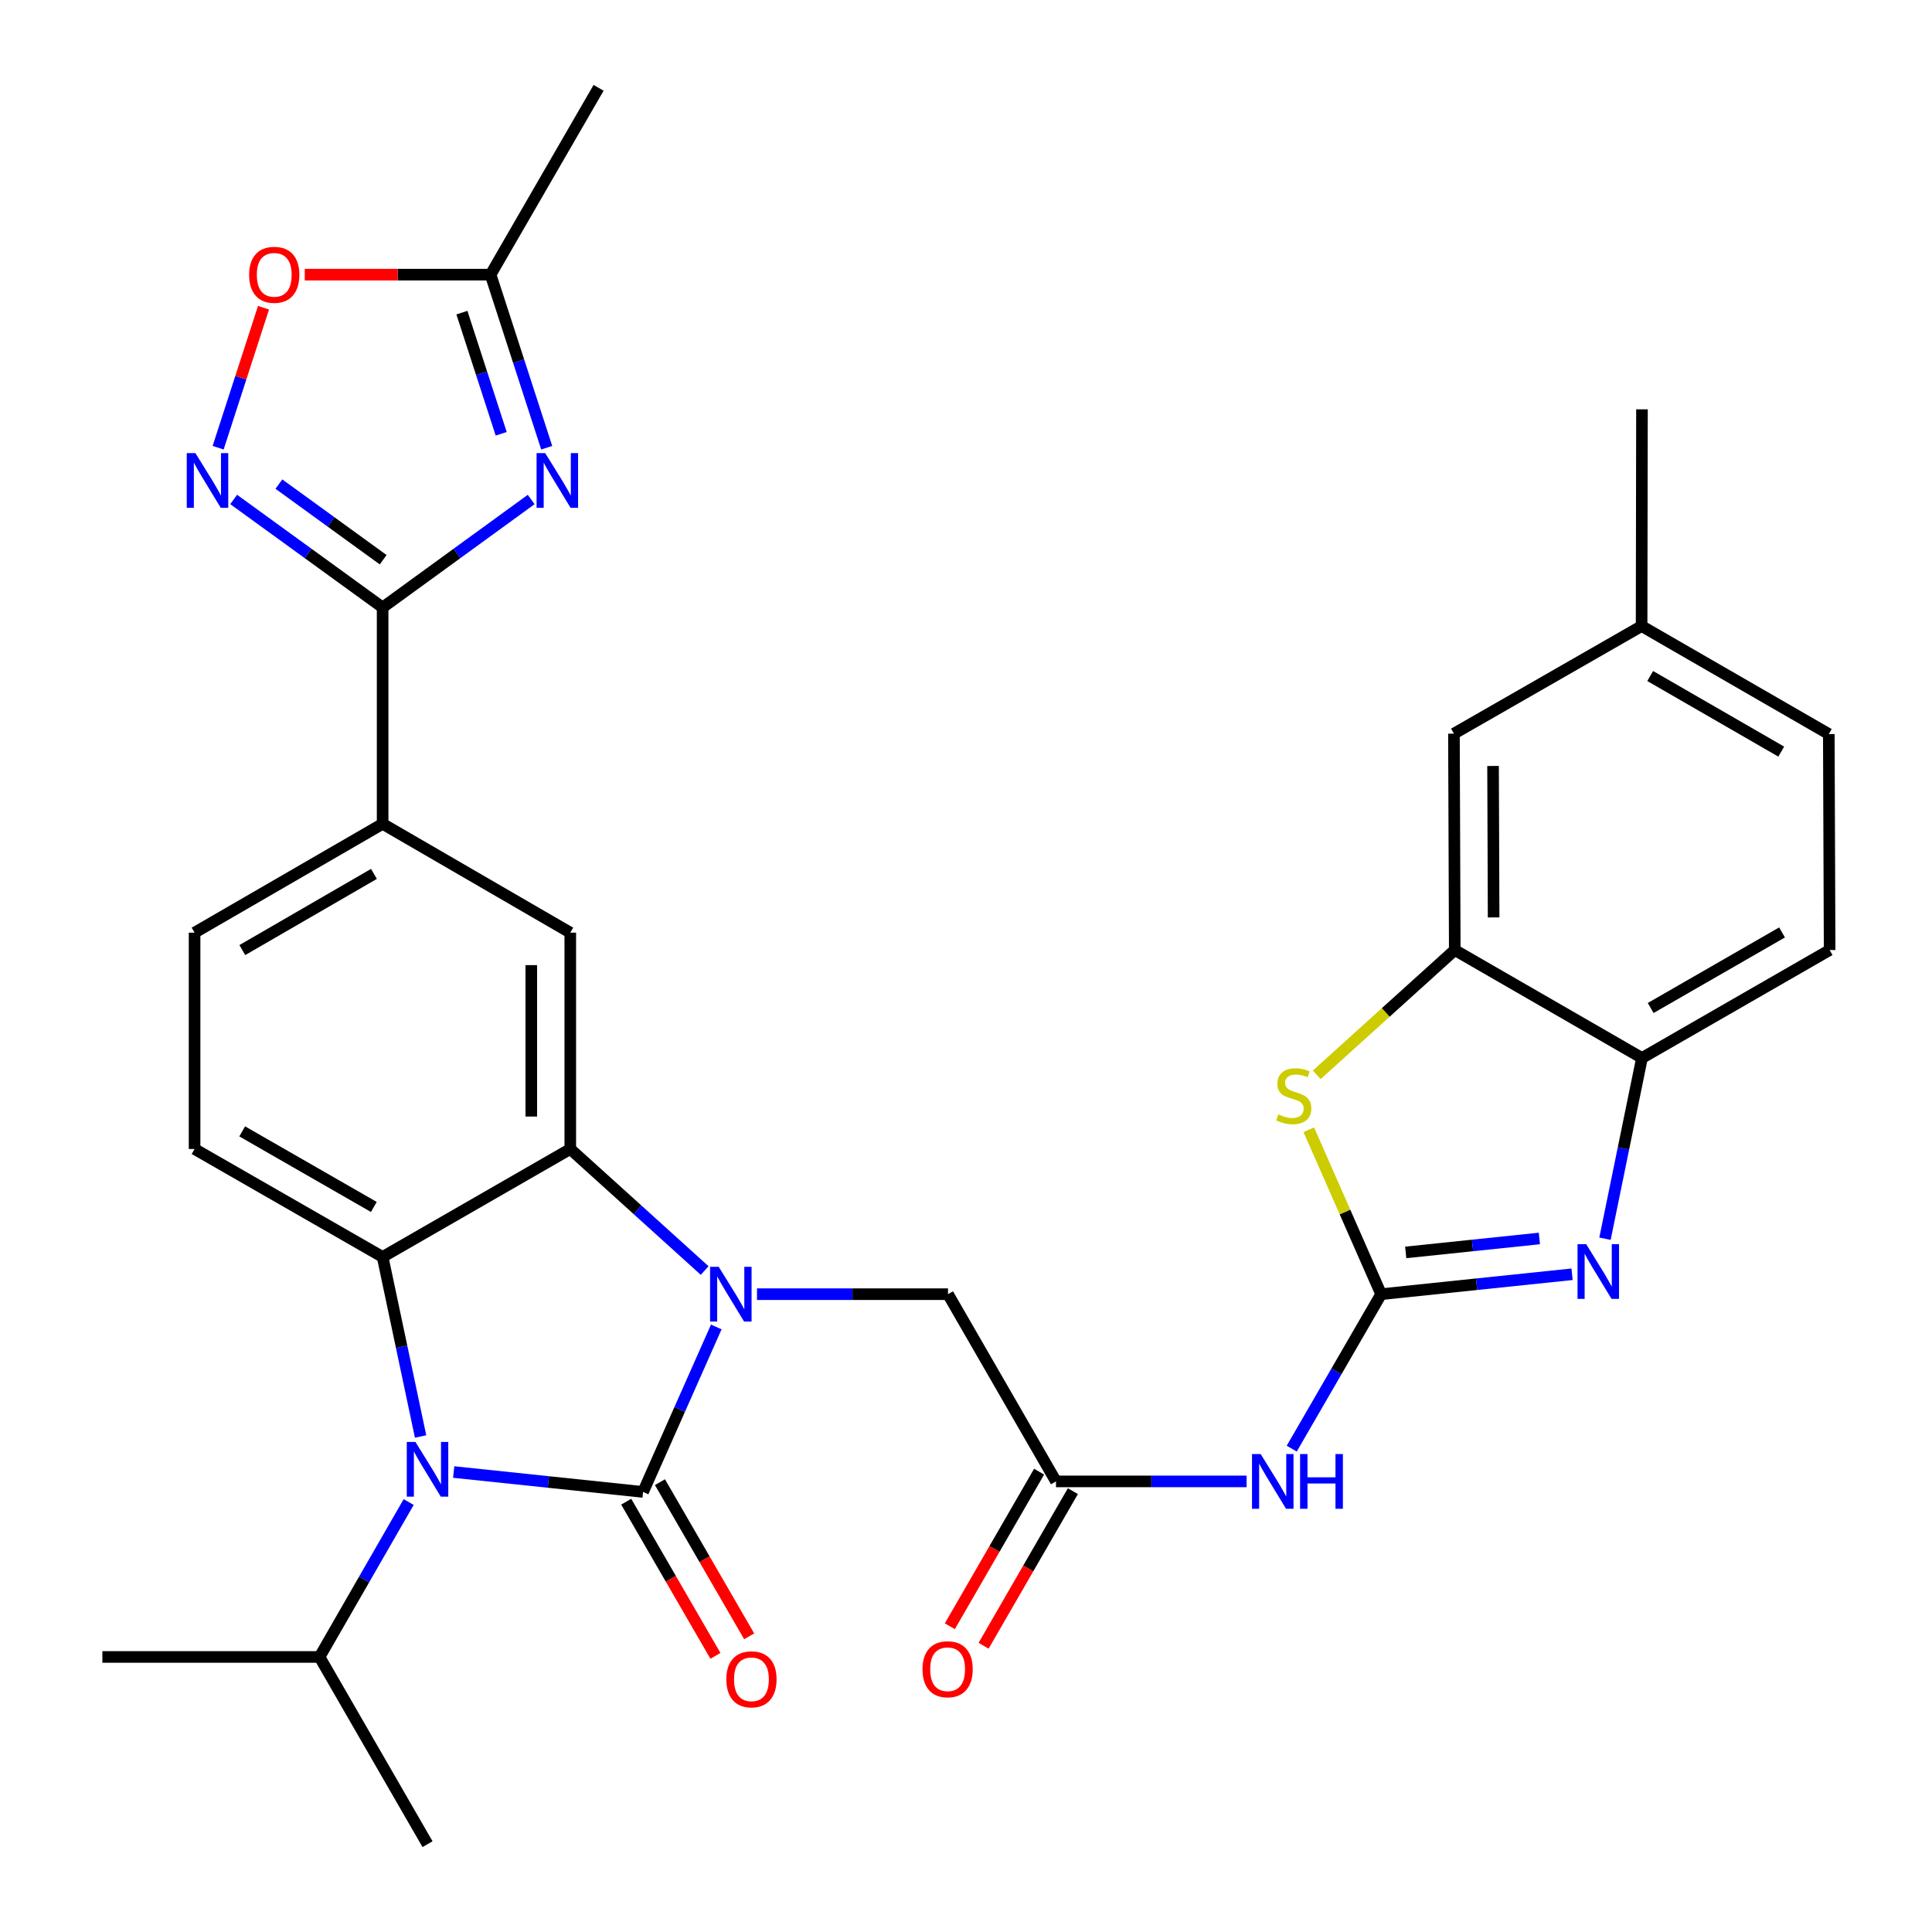 <?xml version='1.0' encoding='iso-8859-1'?>
<svg version='1.1' baseProfile='full'
              xmlns='http://www.w3.org/2000/svg'
                      xmlns:rdkit='http://www.rdkit.org/xml'
                      xmlns:xlink='http://www.w3.org/1999/xlink'
                  xml:space='preserve'
width='1000px' height='1000px' viewBox='0 0 1000 1000'>
<!-- END OF HEADER -->
<rect style='opacity:1.0;fill:#FFFFFF;stroke:none' width='1000' height='1000' x='0' y='0'> </rect>
<path class='bond-0' d='M 332.857,772.223 L 351.802,729.525' style='fill:none;fill-rule:evenodd;stroke:#000000;stroke-width:6px;stroke-linecap:butt;stroke-linejoin:miter;stroke-opacity:1' />
<path class='bond-0' d='M 351.802,729.525 L 370.747,686.827' style='fill:none;fill-rule:evenodd;stroke:#0000FF;stroke-width:6px;stroke-linecap:butt;stroke-linejoin:miter;stroke-opacity:1' />
<path class='bond-1' d='M 332.857,772.223 L 283.844,767.071' style='fill:none;fill-rule:evenodd;stroke:#000000;stroke-width:6px;stroke-linecap:butt;stroke-linejoin:miter;stroke-opacity:1' />
<path class='bond-1' d='M 283.844,767.071 L 234.831,761.92' style='fill:none;fill-rule:evenodd;stroke:#0000FF;stroke-width:6px;stroke-linecap:butt;stroke-linejoin:miter;stroke-opacity:1' />
<path class='bond-20' d='M 324.124,777.277 L 347.214,817.171' style='fill:none;fill-rule:evenodd;stroke:#000000;stroke-width:6px;stroke-linecap:butt;stroke-linejoin:miter;stroke-opacity:1' />
<path class='bond-20' d='M 347.214,817.171 L 370.304,857.065' style='fill:none;fill-rule:evenodd;stroke:#FF0000;stroke-width:6px;stroke-linecap:butt;stroke-linejoin:miter;stroke-opacity:1' />
<path class='bond-20' d='M 341.589,767.169 L 364.679,807.062' style='fill:none;fill-rule:evenodd;stroke:#000000;stroke-width:6px;stroke-linecap:butt;stroke-linejoin:miter;stroke-opacity:1' />
<path class='bond-20' d='M 364.679,807.062 L 387.769,846.956' style='fill:none;fill-rule:evenodd;stroke:#FF0000;stroke-width:6px;stroke-linecap:butt;stroke-linejoin:miter;stroke-opacity:1' />
<path class='bond-2' d='M 364.731,657.622 L 329.954,626.171' style='fill:none;fill-rule:evenodd;stroke:#0000FF;stroke-width:6px;stroke-linecap:butt;stroke-linejoin:miter;stroke-opacity:1' />
<path class='bond-2' d='M 329.954,626.171 L 295.177,594.721' style='fill:none;fill-rule:evenodd;stroke:#000000;stroke-width:6px;stroke-linecap:butt;stroke-linejoin:miter;stroke-opacity:1' />
<path class='bond-18' d='M 391.822,669.867 L 441.253,669.867' style='fill:none;fill-rule:evenodd;stroke:#0000FF;stroke-width:6px;stroke-linecap:butt;stroke-linejoin:miter;stroke-opacity:1' />
<path class='bond-18' d='M 441.253,669.867 L 490.684,669.867' style='fill:none;fill-rule:evenodd;stroke:#000000;stroke-width:6px;stroke-linecap:butt;stroke-linejoin:miter;stroke-opacity:1' />
<path class='bond-4' d='M 217.698,743.528 L 207.872,697.062' style='fill:none;fill-rule:evenodd;stroke:#0000FF;stroke-width:6px;stroke-linecap:butt;stroke-linejoin:miter;stroke-opacity:1' />
<path class='bond-4' d='M 207.872,697.062 L 198.046,650.596' style='fill:none;fill-rule:evenodd;stroke:#000000;stroke-width:6px;stroke-linecap:butt;stroke-linejoin:miter;stroke-opacity:1' />
<path class='bond-22' d='M 211.526,777.458 L 188.457,817.548' style='fill:none;fill-rule:evenodd;stroke:#0000FF;stroke-width:6px;stroke-linecap:butt;stroke-linejoin:miter;stroke-opacity:1' />
<path class='bond-22' d='M 188.457,817.548 L 165.389,857.639' style='fill:none;fill-rule:evenodd;stroke:#000000;stroke-width:6px;stroke-linecap:butt;stroke-linejoin:miter;stroke-opacity:1' />
<path class='bond-11' d='M 295.177,594.721 L 295.177,482.746' style='fill:none;fill-rule:evenodd;stroke:#000000;stroke-width:6px;stroke-linecap:butt;stroke-linejoin:miter;stroke-opacity:1' />
<path class='bond-11' d='M 274.997,577.925 L 274.997,499.543' style='fill:none;fill-rule:evenodd;stroke:#000000;stroke-width:6px;stroke-linecap:butt;stroke-linejoin:miter;stroke-opacity:1' />
<path class='bond-32' d='M 295.177,594.721 L 198.046,650.596' style='fill:none;fill-rule:evenodd;stroke:#000000;stroke-width:6px;stroke-linecap:butt;stroke-linejoin:miter;stroke-opacity:1' />
<path class='bond-3' d='M 714.868,669.867 L 691.732,709.841' style='fill:none;fill-rule:evenodd;stroke:#000000;stroke-width:6px;stroke-linecap:butt;stroke-linejoin:miter;stroke-opacity:1' />
<path class='bond-3' d='M 691.732,709.841 L 668.596,749.815' style='fill:none;fill-rule:evenodd;stroke:#0000FF;stroke-width:6px;stroke-linecap:butt;stroke-linejoin:miter;stroke-opacity:1' />
<path class='bond-7' d='M 714.868,669.867 L 764.285,664.712' style='fill:none;fill-rule:evenodd;stroke:#000000;stroke-width:6px;stroke-linecap:butt;stroke-linejoin:miter;stroke-opacity:1' />
<path class='bond-7' d='M 764.285,664.712 L 813.703,659.556' style='fill:none;fill-rule:evenodd;stroke:#0000FF;stroke-width:6px;stroke-linecap:butt;stroke-linejoin:miter;stroke-opacity:1' />
<path class='bond-7' d='M 727.599,648.25 L 762.191,644.641' style='fill:none;fill-rule:evenodd;stroke:#000000;stroke-width:6px;stroke-linecap:butt;stroke-linejoin:miter;stroke-opacity:1' />
<path class='bond-7' d='M 762.191,644.641 L 796.784,641.032' style='fill:none;fill-rule:evenodd;stroke:#0000FF;stroke-width:6px;stroke-linecap:butt;stroke-linejoin:miter;stroke-opacity:1' />
<path class='bond-9' d='M 714.868,669.867 L 696.151,627.315' style='fill:none;fill-rule:evenodd;stroke:#000000;stroke-width:6px;stroke-linecap:butt;stroke-linejoin:miter;stroke-opacity:1' />
<path class='bond-9' d='M 696.151,627.315 L 677.434,584.762' style='fill:none;fill-rule:evenodd;stroke:#CCCC00;stroke-width:6px;stroke-linecap:butt;stroke-linejoin:miter;stroke-opacity:1' />
<path class='bond-19' d='M 198.046,650.596 L 100.713,594.721' style='fill:none;fill-rule:evenodd;stroke:#000000;stroke-width:6px;stroke-linecap:butt;stroke-linejoin:miter;stroke-opacity:1' />
<path class='bond-19' d='M 193.493,624.714 L 125.36,585.601' style='fill:none;fill-rule:evenodd;stroke:#000000;stroke-width:6px;stroke-linecap:butt;stroke-linejoin:miter;stroke-opacity:1' />
<path class='bond-5' d='M 274.938,258.537 L 236.492,286.487' style='fill:none;fill-rule:evenodd;stroke:#0000FF;stroke-width:6px;stroke-linecap:butt;stroke-linejoin:miter;stroke-opacity:1' />
<path class='bond-5' d='M 236.492,286.487 L 198.046,314.437' style='fill:none;fill-rule:evenodd;stroke:#000000;stroke-width:6px;stroke-linecap:butt;stroke-linejoin:miter;stroke-opacity:1' />
<path class='bond-14' d='M 282.973,231.737 L 268.447,186.948' style='fill:none;fill-rule:evenodd;stroke:#0000FF;stroke-width:6px;stroke-linecap:butt;stroke-linejoin:miter;stroke-opacity:1' />
<path class='bond-14' d='M 268.447,186.948 L 253.921,142.16' style='fill:none;fill-rule:evenodd;stroke:#000000;stroke-width:6px;stroke-linecap:butt;stroke-linejoin:miter;stroke-opacity:1' />
<path class='bond-14' d='M 259.419,224.526 L 249.251,193.174' style='fill:none;fill-rule:evenodd;stroke:#0000FF;stroke-width:6px;stroke-linecap:butt;stroke-linejoin:miter;stroke-opacity:1' />
<path class='bond-14' d='M 249.251,193.174 L 239.083,161.822' style='fill:none;fill-rule:evenodd;stroke:#000000;stroke-width:6px;stroke-linecap:butt;stroke-linejoin:miter;stroke-opacity:1' />
<path class='bond-6' d='M 198.046,314.437 L 198.046,426.412' style='fill:none;fill-rule:evenodd;stroke:#000000;stroke-width:6px;stroke-linecap:butt;stroke-linejoin:miter;stroke-opacity:1' />
<path class='bond-8' d='M 198.046,314.437 L 159.496,286.477' style='fill:none;fill-rule:evenodd;stroke:#000000;stroke-width:6px;stroke-linecap:butt;stroke-linejoin:miter;stroke-opacity:1' />
<path class='bond-8' d='M 159.496,286.477 L 120.945,258.517' style='fill:none;fill-rule:evenodd;stroke:#0000FF;stroke-width:6px;stroke-linecap:butt;stroke-linejoin:miter;stroke-opacity:1' />
<path class='bond-8' d='M 198.329,289.714 L 171.343,270.142' style='fill:none;fill-rule:evenodd;stroke:#000000;stroke-width:6px;stroke-linecap:butt;stroke-linejoin:miter;stroke-opacity:1' />
<path class='bond-8' d='M 171.343,270.142 L 144.358,250.569' style='fill:none;fill-rule:evenodd;stroke:#0000FF;stroke-width:6px;stroke-linecap:butt;stroke-linejoin:miter;stroke-opacity:1' />
<path class='bond-13' d='M 830.742,641.16 L 840.311,594.386' style='fill:none;fill-rule:evenodd;stroke:#0000FF;stroke-width:6px;stroke-linecap:butt;stroke-linejoin:miter;stroke-opacity:1' />
<path class='bond-13' d='M 840.311,594.386 L 849.881,547.613' style='fill:none;fill-rule:evenodd;stroke:#000000;stroke-width:6px;stroke-linecap:butt;stroke-linejoin:miter;stroke-opacity:1' />
<path class='bond-16' d='M 112.905,231.737 L 124.651,195.505' style='fill:none;fill-rule:evenodd;stroke:#0000FF;stroke-width:6px;stroke-linecap:butt;stroke-linejoin:miter;stroke-opacity:1' />
<path class='bond-16' d='M 124.651,195.505 L 136.398,159.274' style='fill:none;fill-rule:evenodd;stroke:#FF0000;stroke-width:6px;stroke-linecap:butt;stroke-linejoin:miter;stroke-opacity:1' />
<path class='bond-12' d='M 681.543,556.327 L 717.264,524.032' style='fill:none;fill-rule:evenodd;stroke:#CCCC00;stroke-width:6px;stroke-linecap:butt;stroke-linejoin:miter;stroke-opacity:1' />
<path class='bond-12' d='M 717.264,524.032 L 752.985,491.738' style='fill:none;fill-rule:evenodd;stroke:#000000;stroke-width:6px;stroke-linecap:butt;stroke-linejoin:miter;stroke-opacity:1' />
<path class='bond-10' d='M 645.235,766.774 L 595.908,766.774' style='fill:none;fill-rule:evenodd;stroke:#0000FF;stroke-width:6px;stroke-linecap:butt;stroke-linejoin:miter;stroke-opacity:1' />
<path class='bond-10' d='M 595.908,766.774 L 546.581,766.774' style='fill:none;fill-rule:evenodd;stroke:#000000;stroke-width:6px;stroke-linecap:butt;stroke-linejoin:miter;stroke-opacity:1' />
<path class='bond-17' d='M 295.177,482.746 L 198.046,426.412' style='fill:none;fill-rule:evenodd;stroke:#000000;stroke-width:6px;stroke-linecap:butt;stroke-linejoin:miter;stroke-opacity:1' />
<path class='bond-21' d='M 752.985,491.738 L 752.559,379.741' style='fill:none;fill-rule:evenodd;stroke:#000000;stroke-width:6px;stroke-linecap:butt;stroke-linejoin:miter;stroke-opacity:1' />
<path class='bond-21' d='M 773.1,474.861 L 772.802,396.464' style='fill:none;fill-rule:evenodd;stroke:#000000;stroke-width:6px;stroke-linecap:butt;stroke-linejoin:miter;stroke-opacity:1' />
<path class='bond-34' d='M 752.985,491.738 L 849.881,547.613' style='fill:none;fill-rule:evenodd;stroke:#000000;stroke-width:6px;stroke-linecap:butt;stroke-linejoin:miter;stroke-opacity:1' />
<path class='bond-25' d='M 849.881,547.613 L 947.012,491.738' style='fill:none;fill-rule:evenodd;stroke:#000000;stroke-width:6px;stroke-linecap:butt;stroke-linejoin:miter;stroke-opacity:1' />
<path class='bond-25' d='M 854.388,521.739 L 922.38,482.627' style='fill:none;fill-rule:evenodd;stroke:#000000;stroke-width:6px;stroke-linecap:butt;stroke-linejoin:miter;stroke-opacity:1' />
<path class='bond-28' d='M 253.921,142.16 L 309.83,45.455' style='fill:none;fill-rule:evenodd;stroke:#000000;stroke-width:6px;stroke-linecap:butt;stroke-linejoin:miter;stroke-opacity:1' />
<path class='bond-35' d='M 253.921,142.16 L 205.834,142.16' style='fill:none;fill-rule:evenodd;stroke:#000000;stroke-width:6px;stroke-linecap:butt;stroke-linejoin:miter;stroke-opacity:1' />
<path class='bond-35' d='M 205.834,142.16 L 157.746,142.16' style='fill:none;fill-rule:evenodd;stroke:#FF0000;stroke-width:6px;stroke-linecap:butt;stroke-linejoin:miter;stroke-opacity:1' />
<path class='bond-15' d='M 546.581,766.774 L 490.684,669.867' style='fill:none;fill-rule:evenodd;stroke:#000000;stroke-width:6px;stroke-linecap:butt;stroke-linejoin:miter;stroke-opacity:1' />
<path class='bond-24' d='M 537.844,761.728 L 514.739,801.737' style='fill:none;fill-rule:evenodd;stroke:#000000;stroke-width:6px;stroke-linecap:butt;stroke-linejoin:miter;stroke-opacity:1' />
<path class='bond-24' d='M 514.739,801.737 L 491.634,841.746' style='fill:none;fill-rule:evenodd;stroke:#FF0000;stroke-width:6px;stroke-linecap:butt;stroke-linejoin:miter;stroke-opacity:1' />
<path class='bond-24' d='M 555.319,771.82 L 532.214,811.829' style='fill:none;fill-rule:evenodd;stroke:#000000;stroke-width:6px;stroke-linecap:butt;stroke-linejoin:miter;stroke-opacity:1' />
<path class='bond-24' d='M 532.214,811.829 L 509.109,851.838' style='fill:none;fill-rule:evenodd;stroke:#FF0000;stroke-width:6px;stroke-linecap:butt;stroke-linejoin:miter;stroke-opacity:1' />
<path class='bond-33' d='M 198.046,426.412 L 100.713,482.746' style='fill:none;fill-rule:evenodd;stroke:#000000;stroke-width:6px;stroke-linecap:butt;stroke-linejoin:miter;stroke-opacity:1' />
<path class='bond-33' d='M 193.555,452.327 L 125.422,491.761' style='fill:none;fill-rule:evenodd;stroke:#000000;stroke-width:6px;stroke-linecap:butt;stroke-linejoin:miter;stroke-opacity:1' />
<path class='bond-23' d='M 100.713,594.721 L 100.713,482.746' style='fill:none;fill-rule:evenodd;stroke:#000000;stroke-width:6px;stroke-linecap:butt;stroke-linejoin:miter;stroke-opacity:1' />
<path class='bond-26' d='M 752.559,379.741 L 849.69,324.045' style='fill:none;fill-rule:evenodd;stroke:#000000;stroke-width:6px;stroke-linecap:butt;stroke-linejoin:miter;stroke-opacity:1' />
<path class='bond-29' d='M 165.389,857.639 L 221.286,954.545' style='fill:none;fill-rule:evenodd;stroke:#000000;stroke-width:6px;stroke-linecap:butt;stroke-linejoin:miter;stroke-opacity:1' />
<path class='bond-30' d='M 165.389,857.639 L 52.988,857.639' style='fill:none;fill-rule:evenodd;stroke:#000000;stroke-width:6px;stroke-linecap:butt;stroke-linejoin:miter;stroke-opacity:1' />
<path class='bond-27' d='M 947.012,491.738 L 946.586,379.943' style='fill:none;fill-rule:evenodd;stroke:#000000;stroke-width:6px;stroke-linecap:butt;stroke-linejoin:miter;stroke-opacity:1' />
<path class='bond-31' d='M 849.69,324.045 L 849.881,211.858' style='fill:none;fill-rule:evenodd;stroke:#000000;stroke-width:6px;stroke-linecap:butt;stroke-linejoin:miter;stroke-opacity:1' />
<path class='bond-36' d='M 849.69,324.045 L 946.586,379.943' style='fill:none;fill-rule:evenodd;stroke:#000000;stroke-width:6px;stroke-linecap:butt;stroke-linejoin:miter;stroke-opacity:1' />
<path class='bond-36' d='M 854.141,349.909 L 921.968,389.038' style='fill:none;fill-rule:evenodd;stroke:#000000;stroke-width:6px;stroke-linecap:butt;stroke-linejoin:miter;stroke-opacity:1' />
<path  class='atom-1' d='M 372.012 655.707
L 381.292 670.707
Q 382.212 672.187, 383.692 674.867
Q 385.172 677.547, 385.252 677.707
L 385.252 655.707
L 389.012 655.707
L 389.012 684.027
L 385.132 684.027
L 375.172 667.627
Q 374.012 665.707, 372.772 663.507
Q 371.572 661.307, 371.212 660.627
L 371.212 684.027
L 367.532 684.027
L 367.532 655.707
L 372.012 655.707
' fill='#0000FF'/>
<path  class='atom-2' d='M 215.026 746.336
L 224.306 761.336
Q 225.226 762.816, 226.706 765.496
Q 228.186 768.176, 228.266 768.336
L 228.266 746.336
L 232.026 746.336
L 232.026 774.656
L 228.146 774.656
L 218.186 758.256
Q 217.026 756.336, 215.786 754.136
Q 214.586 751.936, 214.226 751.256
L 214.226 774.656
L 210.546 774.656
L 210.546 746.336
L 215.026 746.336
' fill='#0000FF'/>
<path  class='atom-6' d='M 282.213 234.537
L 291.493 249.537
Q 292.413 251.017, 293.893 253.697
Q 295.373 256.377, 295.453 256.537
L 295.453 234.537
L 299.213 234.537
L 299.213 262.857
L 295.333 262.857
L 285.373 246.457
Q 284.213 244.537, 282.973 242.337
Q 281.773 240.137, 281.413 239.457
L 281.413 262.857
L 277.733 262.857
L 277.733 234.537
L 282.213 234.537
' fill='#0000FF'/>
<path  class='atom-8' d='M 821.008 643.981
L 830.288 658.981
Q 831.208 660.461, 832.688 663.141
Q 834.168 665.821, 834.248 665.981
L 834.248 643.981
L 838.008 643.981
L 838.008 672.301
L 834.128 672.301
L 824.168 655.901
Q 823.008 653.981, 821.768 651.781
Q 820.568 649.581, 820.208 648.901
L 820.208 672.301
L 816.528 672.301
L 816.528 643.981
L 821.008 643.981
' fill='#0000FF'/>
<path  class='atom-9' d='M 101.146 234.537
L 110.426 249.537
Q 111.346 251.017, 112.826 253.697
Q 114.306 256.377, 114.386 256.537
L 114.386 234.537
L 118.146 234.537
L 118.146 262.857
L 114.266 262.857
L 104.306 246.457
Q 103.146 244.537, 101.906 242.337
Q 100.706 240.137, 100.346 239.457
L 100.346 262.857
L 96.666 262.857
L 96.666 234.537
L 101.146 234.537
' fill='#0000FF'/>
<path  class='atom-10' d='M 661.654 576.795
Q 661.974 576.915, 663.294 577.475
Q 664.614 578.035, 666.054 578.395
Q 667.534 578.715, 668.974 578.715
Q 671.654 578.715, 673.214 577.435
Q 674.774 576.115, 674.774 573.835
Q 674.774 572.275, 673.974 571.315
Q 673.214 570.355, 672.014 569.835
Q 670.814 569.315, 668.814 568.715
Q 666.294 567.955, 664.774 567.235
Q 663.294 566.515, 662.214 564.995
Q 661.174 563.475, 661.174 560.915
Q 661.174 557.355, 663.574 555.155
Q 666.014 552.955, 670.814 552.955
Q 674.094 552.955, 677.814 554.515
L 676.894 557.595
Q 673.494 556.195, 670.934 556.195
Q 668.174 556.195, 666.654 557.355
Q 665.134 558.475, 665.174 560.435
Q 665.174 561.955, 665.934 562.875
Q 666.734 563.795, 667.854 564.315
Q 669.014 564.835, 670.934 565.435
Q 673.494 566.235, 675.014 567.035
Q 676.534 567.835, 677.614 569.475
Q 678.734 571.075, 678.734 573.835
Q 678.734 577.755, 676.094 579.875
Q 673.494 581.955, 669.134 581.955
Q 666.614 581.955, 664.694 581.395
Q 662.814 580.875, 660.574 579.955
L 661.654 576.795
' fill='#CCCC00'/>
<path  class='atom-11' d='M 652.52 752.614
L 661.8 767.614
Q 662.72 769.094, 664.2 771.774
Q 665.68 774.454, 665.76 774.614
L 665.76 752.614
L 669.52 752.614
L 669.52 780.934
L 665.64 780.934
L 655.68 764.534
Q 654.52 762.614, 653.28 760.414
Q 652.08 758.214, 651.72 757.534
L 651.72 780.934
L 648.04 780.934
L 648.04 752.614
L 652.52 752.614
' fill='#0000FF'/>
<path  class='atom-11' d='M 672.92 752.614
L 676.76 752.614
L 676.76 764.654
L 691.24 764.654
L 691.24 752.614
L 695.08 752.614
L 695.08 780.934
L 691.24 780.934
L 691.24 767.854
L 676.76 767.854
L 676.76 780.934
L 672.92 780.934
L 672.92 752.614
' fill='#0000FF'/>
<path  class='atom-17' d='M 128.947 142.24
Q 128.947 135.44, 132.307 131.64
Q 135.667 127.84, 141.947 127.84
Q 148.227 127.84, 151.587 131.64
Q 154.947 135.44, 154.947 142.24
Q 154.947 149.12, 151.547 153.04
Q 148.147 156.92, 141.947 156.92
Q 135.707 156.92, 132.307 153.04
Q 128.947 149.16, 128.947 142.24
M 141.947 153.72
Q 146.267 153.72, 148.587 150.84
Q 150.947 147.92, 150.947 142.24
Q 150.947 136.68, 148.587 133.88
Q 146.267 131.04, 141.947 131.04
Q 137.627 131.04, 135.267 133.84
Q 132.947 136.64, 132.947 142.24
Q 132.947 147.96, 135.267 150.84
Q 137.627 153.72, 141.947 153.72
' fill='#FF0000'/>
<path  class='atom-21' d='M 375.945 869.21
Q 375.945 862.41, 379.305 858.61
Q 382.665 854.81, 388.945 854.81
Q 395.225 854.81, 398.585 858.61
Q 401.945 862.41, 401.945 869.21
Q 401.945 876.09, 398.545 880.01
Q 395.145 883.89, 388.945 883.89
Q 382.705 883.89, 379.305 880.01
Q 375.945 876.13, 375.945 869.21
M 388.945 880.69
Q 393.265 880.69, 395.585 877.81
Q 397.945 874.89, 397.945 869.21
Q 397.945 863.65, 395.585 860.85
Q 393.265 858.01, 388.945 858.01
Q 384.625 858.01, 382.265 860.81
Q 379.945 863.61, 379.945 869.21
Q 379.945 874.93, 382.265 877.81
Q 384.625 880.69, 388.945 880.69
' fill='#FF0000'/>
<path  class='atom-25' d='M 477.482 863.997
Q 477.482 857.197, 480.842 853.397
Q 484.202 849.597, 490.482 849.597
Q 496.762 849.597, 500.122 853.397
Q 503.482 857.197, 503.482 863.997
Q 503.482 870.877, 500.082 874.797
Q 496.682 878.677, 490.482 878.677
Q 484.242 878.677, 480.842 874.797
Q 477.482 870.917, 477.482 863.997
M 490.482 875.477
Q 494.802 875.477, 497.122 872.597
Q 499.482 869.677, 499.482 863.997
Q 499.482 858.437, 497.122 855.637
Q 494.802 852.797, 490.482 852.797
Q 486.162 852.797, 483.802 855.597
Q 481.482 858.397, 481.482 863.997
Q 481.482 869.717, 483.802 872.597
Q 486.162 875.477, 490.482 875.477
' fill='#FF0000'/>
</svg>
